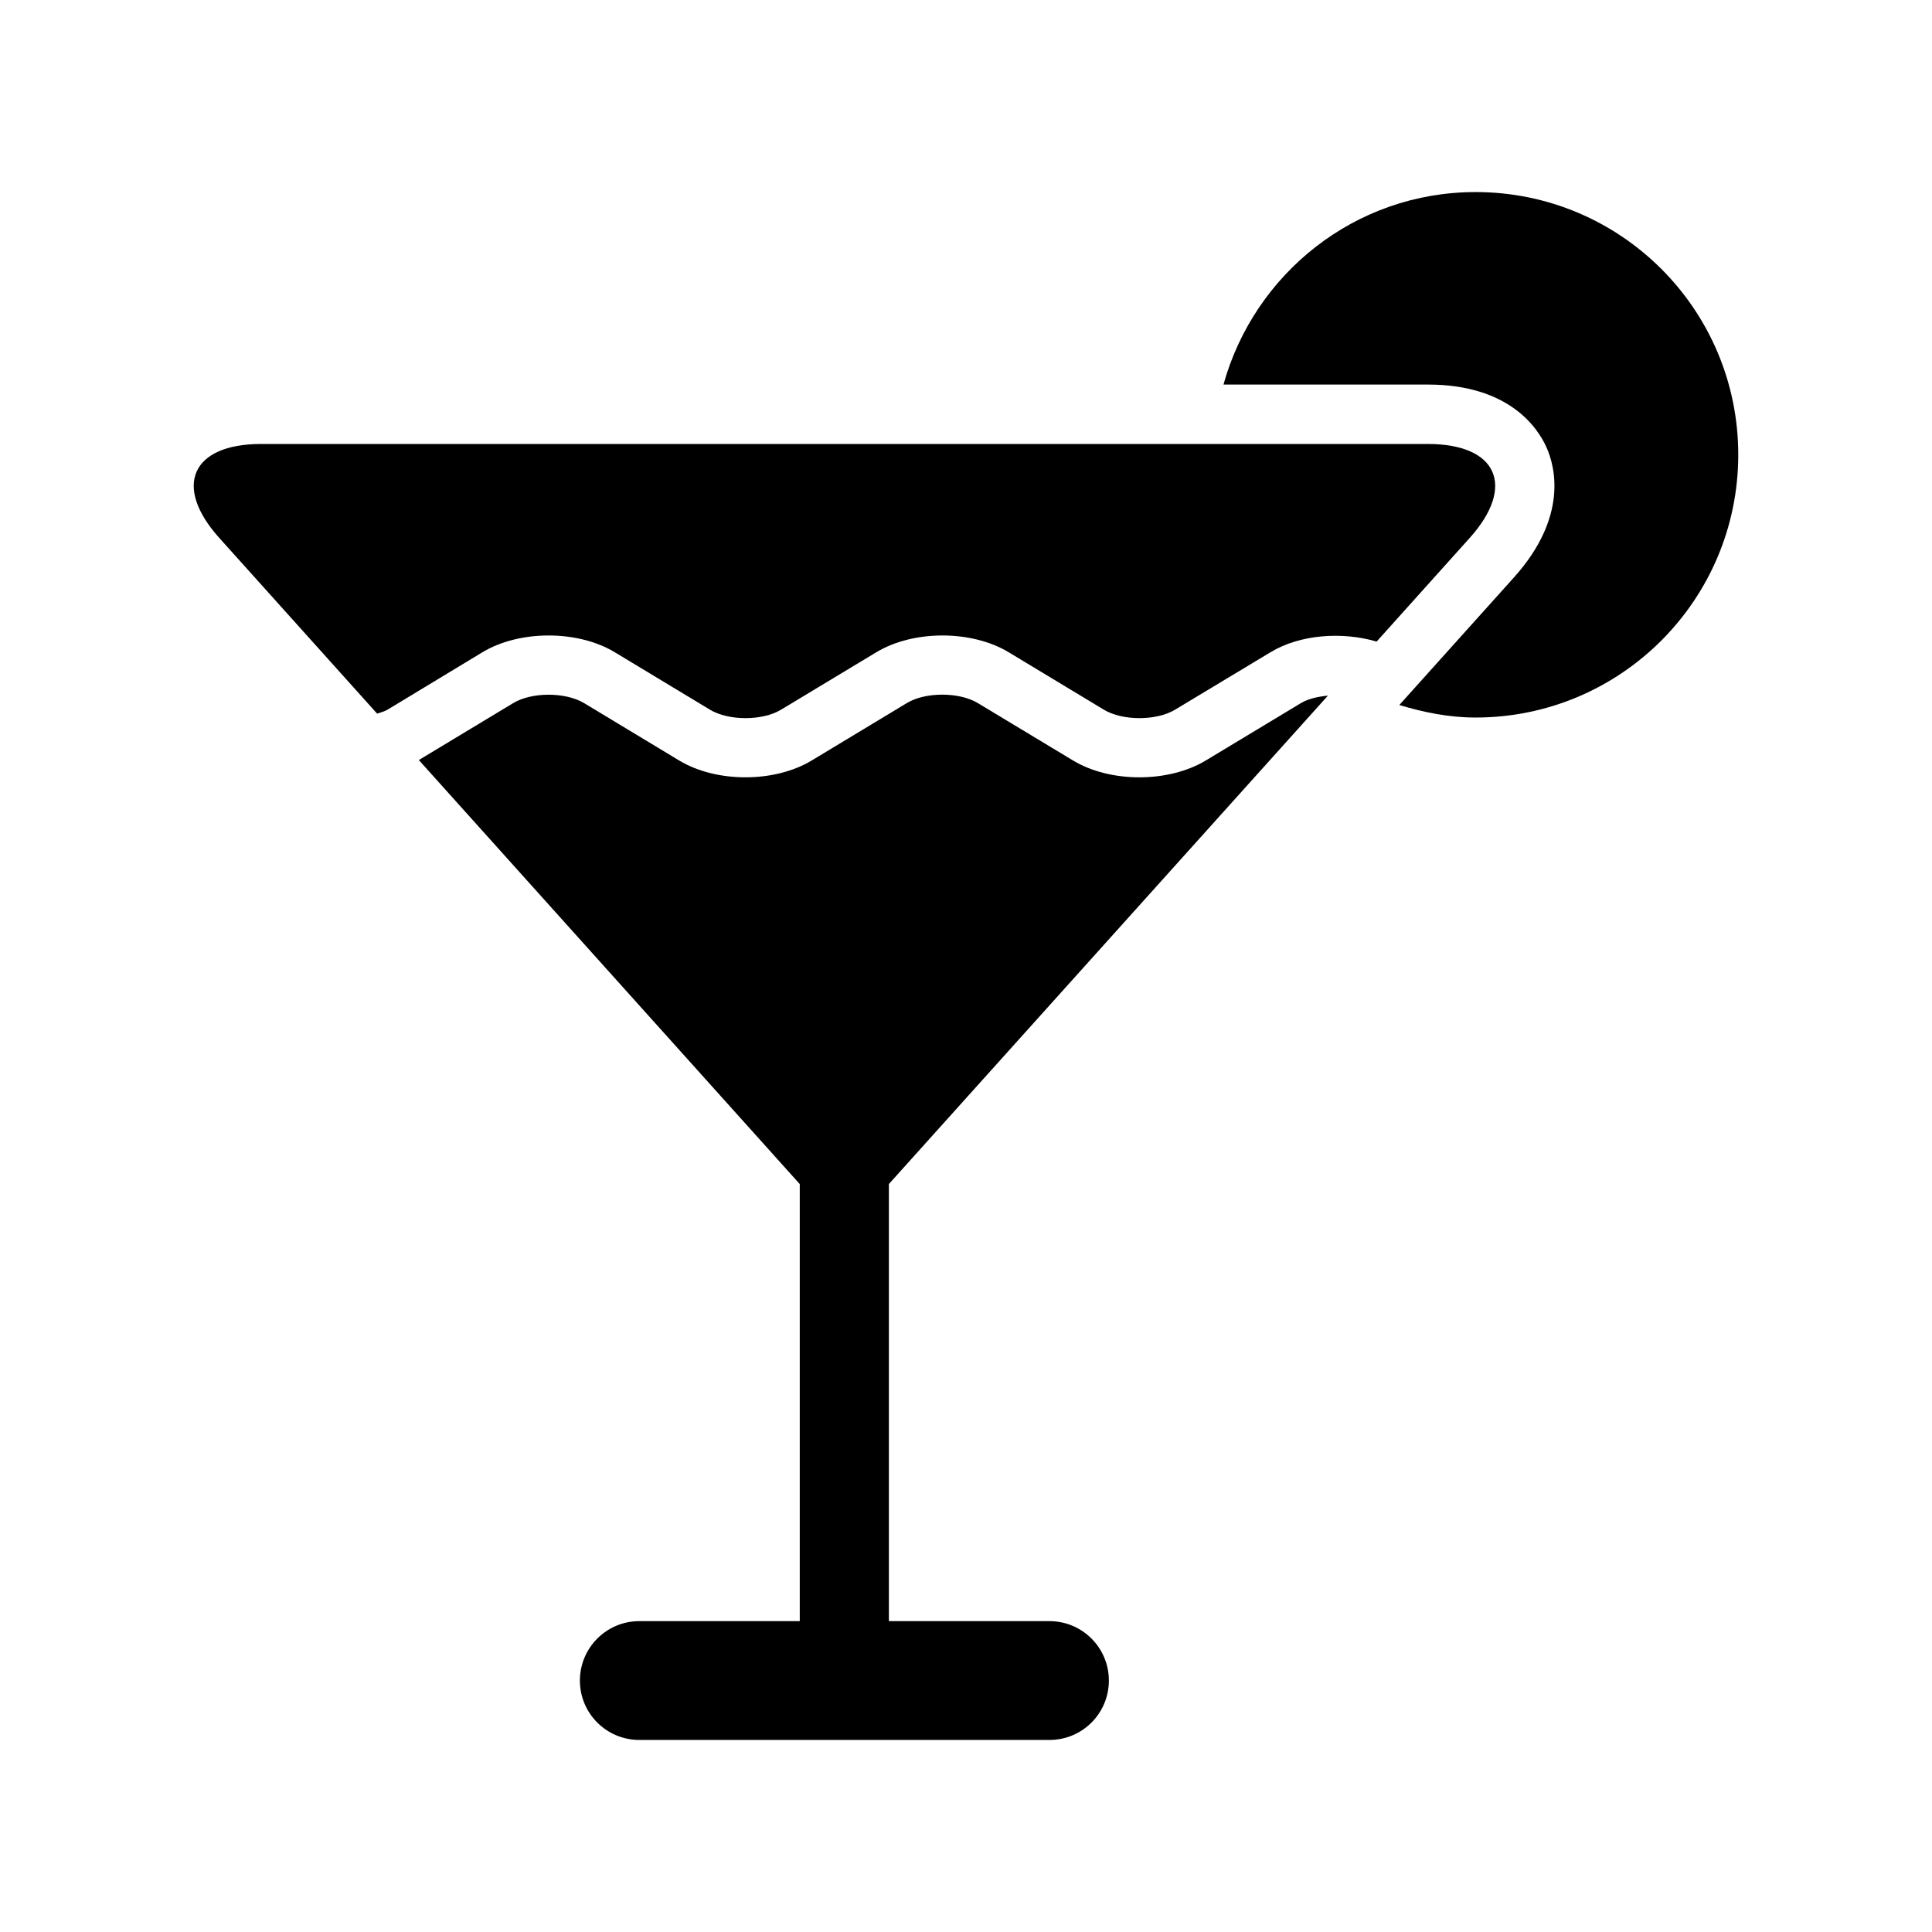 <?xml version="1.0" encoding="UTF-8"?>
<!-- Uploaded to: SVG Find, www.svgrepo.com, Generator: SVG Find Mixer Tools -->
<svg fill="#000000" width="800px" height="800px" version="1.1" viewBox="144 144 512 512" xmlns="http://www.w3.org/2000/svg">
 <g>
  <path d="m535.05 194.9c-31.977 0-58.648 21.648-66.816 51.012h54.176c21.68 0 29.207 11.652 31.426 16.641 2.25 5.008 5.84 18.391-8.645 34.496l-30.355 33.785c6.422 1.938 13.129 3.32 20.199 3.32 38.461 0 69.621-31.172 69.621-69.652 0-38.477-31.145-69.602-69.605-69.602z"/>
  <path d="m495.91 328.35c-2.644 0.25-5.227 0.836-7.133 1.969l-25.301 15.258c-9.871 5.902-25.27 5.902-35.094-0.031l-25.254-15.223c-4.93-2.977-13.902-2.977-18.812 0l-25.223 15.223c-9.84 5.934-25.254 5.934-35.094 0l-25.223-15.223c-4.945-2.961-13.902-2.961-18.812 0.031l-24.969 15.066 100.95 112.37v115.83h-42.523c-8.707 0-15.742 7.07-15.742 15.742 0 8.707 7.039 15.742 15.742 15.742h108.7c8.707 0 15.742-7.039 15.742-15.742 0-8.676-7.039-15.742-15.742-15.742h-42.555v-115.84z"/>
  <path d="m522.41 261.66h-309.25c-18.391 0-23.363 11.195-11.066 24.875l41.848 46.586c0.961-0.316 1.969-0.582 2.738-1.039l25.16-15.223c9.84-5.934 25.27-5.934 35.094 0l25.223 15.223c4.93 2.977 13.902 2.977 18.812 0l25.254-15.223c9.84-5.934 25.254-5.934 35.094 0l25.223 15.223c4.945 2.977 13.902 2.977 18.844 0l25.301-15.223c7.746-4.707 18.91-5.543 28.133-2.832l24.688-27.488c12.281-13.688 7.289-24.879-11.098-24.879z"/>
 </g>
</svg>